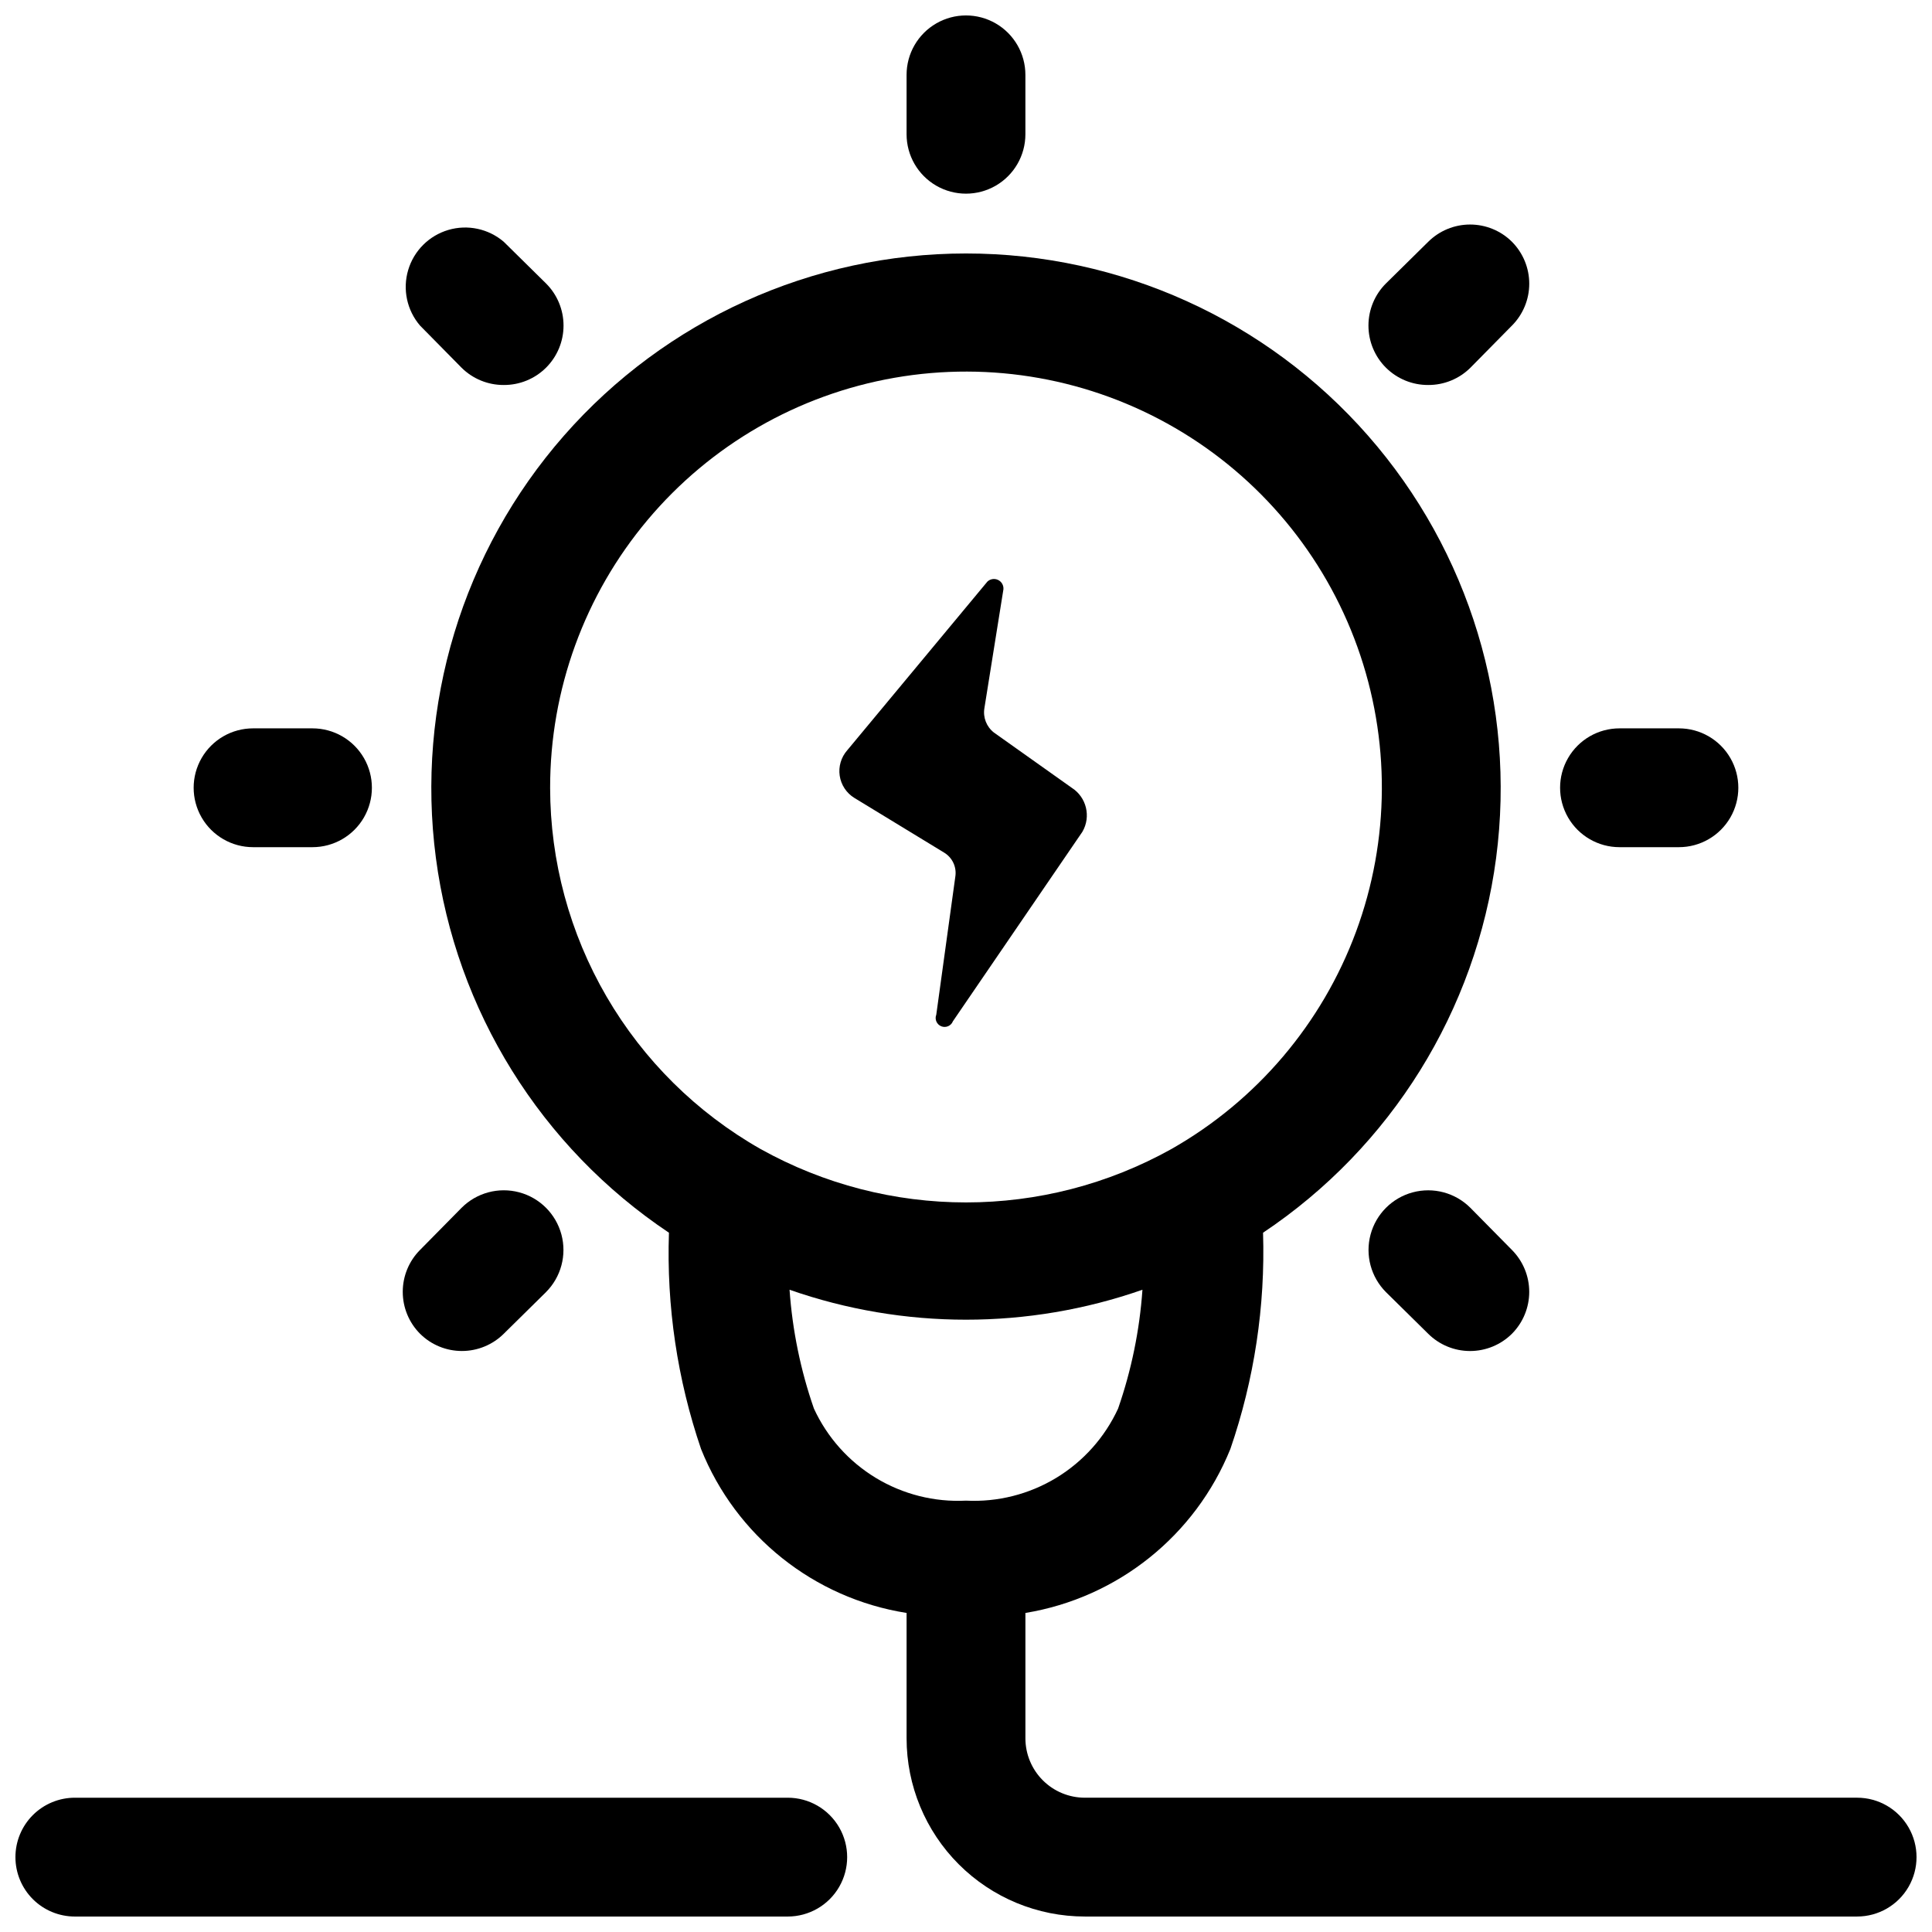 <?xml version="1.0" encoding="UTF-8"?>
<!-- Uploaded to: SVG Repo, www.svgrepo.com, Generator: SVG Repo Mixer Tools -->
<svg width="800px" height="800px" version="1.1" viewBox="144 144 512 512" xmlns="http://www.w3.org/2000/svg">
 <defs>
  <clipPath id="c">
   <path d="m384 148.09h32v47.906h-32z"/>
  </clipPath>
  <clipPath id="b">
   <path d="m258 211h393.9v440.9h-393.9z"/>
  </clipPath>
  <clipPath id="a">
   <path d="m148.09 620h220.91v31.902h-220.91z"/>
  </clipPath>
 </defs>
 <g clip-path="url(#c)">
  <path d="m415.74 179.58v-15.746c0-5.621-3-10.82-7.871-13.633s-10.875-2.812-15.746 0-7.871 8.012-7.871 13.633v15.746c0 5.625 3 10.82 7.871 13.633s10.875 2.812 15.746 0 7.871-8.008 7.871-13.633z"/>
 </g>
 <path d="m266.33 241.46c2.973 2.945 6.992 4.59 11.18 4.566 4.184 0.023 8.207-1.621 11.176-4.566 2.981-2.957 4.656-6.981 4.656-11.18 0-4.199-1.676-8.223-4.656-11.18l-11.18-11.02h0.004c-4.055-3.469-9.59-4.652-14.707-3.141-5.117 1.516-9.121 5.516-10.633 10.633-1.516 5.117-0.332 10.652 3.141 14.707z"/>
 <path d="m226.81 368.51c5.625 0 10.824-3.004 13.637-7.875 2.812-4.871 2.812-10.871 0-15.742-2.812-4.871-8.012-7.871-13.637-7.871h-15.742c-5.625 0-10.824 3-13.637 7.871-2.812 4.871-2.812 10.871 0 15.742 2.812 4.871 8.012 7.875 13.637 7.875z"/>
 <path d="m255.31 497.45c2.949 2.934 6.938 4.578 11.098 4.578s8.148-1.645 11.102-4.578l11.18-11.02h-0.004c3.996-3.992 5.555-9.816 4.094-15.27-1.465-5.457-5.723-9.719-11.18-11.18-5.457-1.461-11.277 0.098-15.27 4.094l-11.02 11.18v-0.004c-2.934 2.949-4.578 6.941-4.578 11.102 0 4.16 1.645 8.148 4.578 11.098z"/>
 <path d="m544.69 208.08c-2.949-2.934-6.941-4.578-11.102-4.578-4.16 0-8.148 1.645-11.098 4.578l-11.18 11.02c-2.981 2.957-4.656 6.981-4.656 11.18 0 4.199 1.676 8.223 4.656 11.18 2.973 2.945 6.992 4.59 11.18 4.566 4.184 0.023 8.207-1.621 11.176-4.566l11.02-11.18h0.004c2.93-2.949 4.578-6.941 4.578-11.098 0-4.16-1.648-8.152-4.578-11.102z"/>
 <path d="m588.93 368.51c5.625 0 10.824-3.004 13.637-7.875 2.812-4.871 2.812-10.871 0-15.742-2.812-4.871-8.012-7.871-13.637-7.871h-15.742c-5.625 0-10.824 3-13.637 7.871-2.812 4.871-2.812 10.871 0 15.742 2.812 4.871 8.012 7.875 13.637 7.875z"/>
 <path d="m533.66 464.08c-3.992-3.996-9.812-5.555-15.27-4.094-5.453 1.461-9.715 5.723-11.176 11.18-1.465 5.453 0.098 11.277 4.09 15.27l11.18 11.02c2.949 2.934 6.938 4.578 11.098 4.578 4.16 0 8.152-1.645 11.102-4.578 2.93-2.949 4.578-6.938 4.578-11.098 0-4.16-1.648-8.152-4.578-11.102z"/>
 <path d="m428.02 352.77-20.625-14.641c-1.961-1.527-2.93-4.004-2.519-6.457l5.039-31.488c0.094-1.043-0.469-2.039-1.418-2.496-0.945-0.453-2.074-0.277-2.832 0.449l-37.156 44.715c-1.617 1.844-2.34 4.309-1.977 6.734 0.363 2.426 1.777 4.57 3.863 5.859l23.773 14.484c2.234 1.328 3.422 3.894 2.992 6.457l-5.039 36.527c-0.477 1.215 0.121 2.59 1.34 3.07 1.219 0.477 2.59-0.121 3.07-1.34l34.32-50.223c2.332-4.016 1.082-9.156-2.832-11.652z"/>
 <g clip-path="url(#b)">
  <path d="m636.16 620.41h-204.67c-4.176 0-8.184-1.656-11.133-4.609-2.953-2.953-4.613-6.957-4.613-11.133v-33.219c24.445-4.019 45.031-20.488 54.316-43.457 6.34-18.418 9.273-37.836 8.66-57.309 33.93-22.668 56.438-58.863 61.766-99.32 5.324-40.453-7.047-81.242-33.953-111.92-26.902-30.68-65.727-48.27-106.53-48.27s-79.629 17.59-106.54 48.27c-26.902 30.68-39.277 71.469-33.949 111.92 5.324 40.457 27.836 76.652 61.762 99.32-0.664 19.461 2.219 38.879 8.504 57.309 9.234 23.07 29.93 39.578 54.473 43.457v33.219c0 12.527 4.977 24.539 13.836 33.398 8.855 8.855 20.871 13.832 33.398 13.832h204.67c5.625 0 10.82-3 13.633-7.871s2.812-10.871 0-15.742c-2.812-4.875-8.008-7.875-13.633-7.875zm-346.37-267.65c-0.02-25.957 9.125-51.086 25.82-70.961s39.867-33.223 65.438-37.684c25.57-4.465 51.895 0.238 74.336 13.285 22.441 13.043 39.559 33.59 48.332 58.016 8.777 24.43 8.648 51.168-0.359 75.512-9.008 24.344-26.32 44.727-48.883 57.555-33.859 18.898-75.09 18.898-108.95 0-16.91-9.613-30.977-23.535-40.766-40.348-9.789-16.816-14.953-35.918-14.969-55.375zm69.902 164.52 0.004 0.004c-3.535-10.164-5.707-20.754-6.457-31.488 30.273 10.582 63.246 10.582 93.52 0-0.75 10.734-2.922 21.324-6.453 31.488-3.512 7.625-9.23 14.027-16.414 18.379-7.184 4.348-15.504 6.445-23.891 6.023-8.387 0.422-16.711-1.676-23.895-6.023-7.184-4.352-12.898-10.754-16.41-18.379z"/>
 </g>
 <g clip-path="url(#a)">
  <path d="m148.09 636.16c0 4.176 1.66 8.18 4.609 11.133 2.953 2.953 6.961 4.609 11.133 4.609h188.93c5.625 0 10.824-3 13.637-7.871s2.812-10.871 0-15.742c-2.812-4.875-8.012-7.875-13.637-7.875h-188.93c-4.172 0-8.18 1.66-11.133 4.613-2.949 2.953-4.609 6.957-4.609 11.133z"/>
 </g>
</svg>